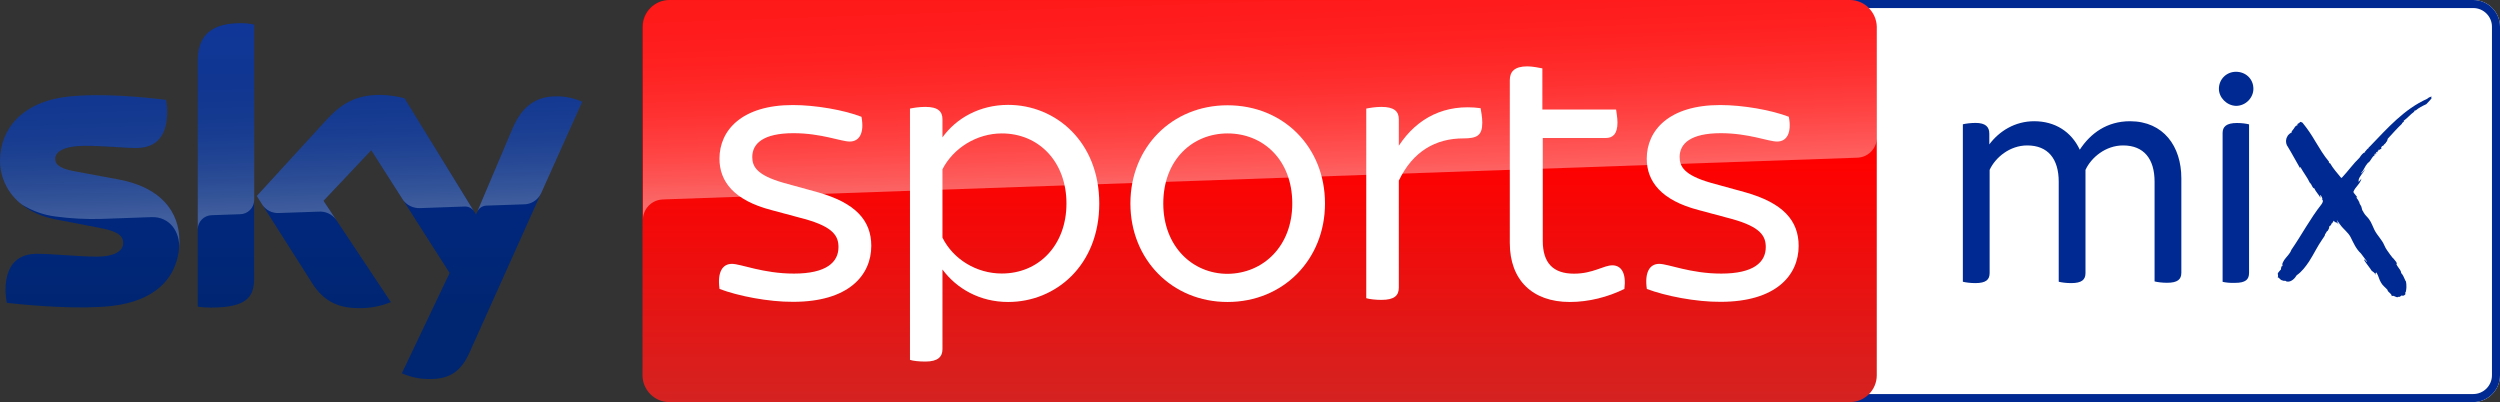 <?xml version="1.0" encoding="utf-8"?>
<!-- Generator: Adobe Illustrator 23.0.1, SVG Export Plug-In . SVG Version: 6.00 Build 0)  -->
<!DOCTYPE svg PUBLIC "-//W3C//DTD SVG 1.1//EN" "http://www.w3.org/Graphics/SVG/1.1/DTD/svg11.dtd">
<svg version="1.1" id="Livello_1" xmlns:x="http://ns.adobe.com/Extensibility/1.0/" xmlns:i="http://ns.adobe.com/AdobeIllustrator/10.0/" xmlns:graph="http://ns.adobe.com/Graphs/1.0/"
	 xmlns="http://www.w3.org/2000/svg" xmlns:xlink="http://www.w3.org/1999/xlink" x="0px" y="0px" viewBox="0 0 3108.8 500"
	 enable-background="new 0 0 3108.8 500" xml:space="preserve">

<rect x="0" y="0" width="3108.8" height="500" fill="#333333" stroke="none"/>

<g id="Sky_Sports_Mix_PRIMARY_RGB">
	<g>
		<path id="Path_2_" fill="#FFFFFF" d="M3075.5,500h-778.8c-18.3,0-33.3-15-33.3-33.3V33.3c0-18.3,15-33.3,33.3-33.3h778.8
			c18.3,0,33.3,15,33.3,33.3v433.3C3108.8,485,3093.8,500,3075.5,500z"/>
		<path id="Path_1_" fill="#002A91" d="M3075.5,10c12.8,0,23.3,10.4,23.3,23.3v433.3c0,12.9-10.4,23.4-23.3,23.4h-778.8
			c-12.8,0-23.3-10.4-23.3-23.3V33.3c0-12.8,10.4-23.3,23.3-23.3H3075.5 M3075.5,0h-778.8c-18.3,0-33.3,15-33.3,33.3v433.4
			c0,18.3,15,33.3,33.3,33.3h778.8c18.3,0,33.3-15,33.3-33.4V33.3C3108.8,15,3093.8,0,3075.5,0L3075.5,0z"/>
	</g>
	<g id="Group" transform="translate(126.75, 4.55)">
		<path fill="#002A91" d="M2585.8,217.1v117.5c0,8.3-4.6,12.5-17.9,12.5c-5.8,0-12.1-0.8-15.4-1.7V221.3c0-28.3-13.3-45-39.2-45
			c-21.7,0-39.6,15-46.7,30.4V335c0,8.3-4.6,12.5-17.9,12.5c-5.8,0-12.1-0.8-15.4-1.7V221.3c0-28.3-13.3-45-39.2-45
			c-21.7,0-39.6,15-46.7,30.4V335c0,8.3-4.6,12.5-17.9,12.5c-5.8,0-12.1-0.8-15.4-1.7V150c3.3-0.8,9.6-1.7,15.8-1.7
			c12.5,0,17.1,5,17.1,13.3V175c12.5-16.7,32.1-28.8,55.8-28.8c25.8,0,46.2,12.9,56.7,35.4c13.3-20.4,33.8-35.4,62.5-35.4
			C2563.7,146.3,2585.8,177.5,2585.8,217.1z"/>
		<path id="Shape" fill="#002A91" d="M2632.5,105.9c0-12.1,9.6-21.2,21.2-21.2c12.1,0,21.7,8.8,21.7,21.2c0,10.8-9.2,21.2-21.7,21.2
			C2642.1,126.7,2632.5,116.7,2632.5,105.9z M2637.1,345.9v-185c0-7.9,4.6-12.5,17.9-12.5c5.8,0,11.7,0.8,15,1.7v184.6
			c0,8.3-4.2,12.5-17.5,12.5C2646.7,347.5,2640,346.7,2637.1,345.9z"/>
		<path id="XMLID_262_" fill="#002A91" d="M2890.4,125c-4.6,2.1-9.6,4.6-13.3,7.9c-1.7-0.8-1.2,1.2-2.1,1.7
			c-4.6,3.3-8.3,7.9-12.9,11.2c0.8,0.4,0.4,1.2,0,1.2l-2.1,1.7l0.4,0.4c-5.8,5.4-12.1,12.5-17.9,18.8c-0.4,1.7-0.8,3.7-2.5,4.6
			l0.4,0.4c-2.1,1.7-2.9,2.5-4.2,4.6c0.4-0.4,0-0.8-0.4-0.8l-0.8,0.8l0.4,0.4h-0.4c-0.4,0-0.4,0.4-0.8,0.8c1.7,2.1-1.7,2.1-2.1,3.3
			c-0.4-0.4-0.4-0.8-0.8-0.4l-0.4,0.4c0.4,0.4,0.4,0.4,0.4,0.8l-0.4-0.4c-0.4,0.4-1.2,0.8-1.2,1.2l0.4,0.4l-0.8,0.8
			c0,1.2,0-0.4-0.4-0.4c-2.1,0.4,0.4,1.7-1.2,2.5l-0.8-0.8c-0.4,0.4-0.8,0.4-0.4,0.8l0.8,0.8c-0.4,0-1.2,0-1.2-0.4
			c-0.4,0.4-0.8,0.4-0.4,0.8c0.4,0.4,0.4,0.8,0.8,0.4c-4.2,1.7-4.6,7.1-8.8,9.6c-3.8,4.2-4.6,8.3-8.3,12.5l0.4,0.4
			c1.7-2.1,3.3-3.3,4.6-5.4c-2.1,5-7.1,8.3-8.3,14.2l0.4,0.4c-0.4,0.4-0.4,0.4-0.4,0.8l0.4,0.4c1.2-1.7,2.5-2.5,3.3-3.8
			c-1.7,6.7-7.5,10-10,16.2c0,0.8,0.4,1.7,1.2,2.5c0-0.4,0.4,0.4,0.4,0.4l3.3,4.2c-0.8-0.4-0.8,0-1.3,0c0.8,1.7,1.7,2.1,2.5,3.8
			c0.4,0.4,0.4,1.2,0.8,1.7h0.4c0,0.8,0,1.2,0.4,2.1c0,0.4,0.4,0.4,0.4,0.8c0.4,0.8,1.2,2.1,1.7,2.9l1.2,4.6
			c0.8,0.8,1.2,2.1,1.7,2.9c1.7,3.3,4.6,5.4,6.7,8.3c2.9,3.8,5,10,6.7,13.3c3.8,7.5,9.2,11.7,12.5,19.6c1.7,4.2,4.6,7.5,7.1,11.2
			c0.8,1.2,2.1,2.5,2.9,3.8c0.4,0.4,1.2,0.8,1.7,1.7c1.7,2.1,4.6,5,3.3,6.2c-0.4,0.8,2.1,3.8,3.7,6.3c0.4,0.4,0.8,0.8,0.8,1.2
			c1.2,1.7,1.2,3.3,1.2,3.3c0,0.4,0.4,0.4,0.4,0.8c1.2,0.8,3.7,5.8,4.6,8.3l0,0c0,0.4,0.4,0.8,0.4,0.8c0,0.4,0.4,0.4,0.4,0.4l0,0
			c0.8,2.5,0.8,5.4,0.8,7.9c0,1.7-0.4,3.7-0.8,5.8h-0.4c-0.4,1.7,0.4,2.9-0.8,3.8l-0.8-0.4c0.8,1.7-1.2,0.8-2.1,1.2
			c-2.1-1.2-2.1,2.1-5,1.3c-2.5,2.1-5.4-2.5-8.3-0.8c-0.4-3.8-5-4.6-5.4-7.9c-2.5-2.9-6.2-5.4-7.9-8.8c-2.5-3.8-2.9-7.9-5.4-12.1
			c-1.2-2.1-0.4,1.7-1.7-0.4l0.4,2.9l-1.2-2.1l0,0c-1.2-1.7-3.7-2.5-4.6-4.2c0-0.4-0.4-0.4-0.4-0.8c-2.9-4.2-5.8-7.5-8.3-11.7
			l0.4-0.4c1.2,0.4,2.1,2.1,2.9,2.9l0.4-0.4c-2.5-3.3-5-6.7-7.5-10c-6.2-5.8-9.2-12.9-12.9-20.4c-3.3-6.2-8.8-9.6-12.9-15.4
			c-1.7-2.1-2.9-4.2-4.2-5.8c0,0.8,1.2,2.1,0.8,2.9c0.8,1.7,3.3,3.8,3.8,5.8c-0.8-2.9-4.2-5.4-6.3-6.2l-0.4,0.4l-1.7-2.1
			c-1.2,1.2-1.7,3.8-3.3,3.8c0.8,2.1-1.7,2.1-2.5,3.7c0.4,1.7-0.8,3.3-1.7,5c-1.7,0.8-2.1,2.5-2.5,3.8l-0.4-0.4
			c-0.4,0.4-0.8,0.4-0.4,0.8c0,2.1-2.1,4.2-3.3,6.2c-6.2,8.8-10.8,18.8-16.7,27.9c-4.2,6.2-8.8,12.5-15.4,17.1
			c-2.1,3.8-6.3,7.9-10.8,7.9l-0.4-0.4c-0.4,1.2-1.2,0-1.7,0c-0.4-1.3-3.8,0-5-1.3c-2.5,0-3.3-3.3-5.8-3.7c1.7-2.1-0.8-4.2,0.8-5.8
			c0.8-0.8,2.1-2.9,3.3-3.8c0-1.2,0.4-3.3,1.3-4.6l0.4,0.4c0.4-0.4,0.8-0.4,0.4-0.8c-0.4-0.4-0.4-0.8-0.8-0.4l0.8-0.8l-0.4-0.4
			c0.4-2.1,1.7-3.8,2.5-5.4c2.9-4.2,7.1-7.5,8.8-12.5c12.9-18.7,23.3-38.7,37.5-56.7c1.2-1.7,2.1-3.8,1.7-5.4
			c-0.4,0.4-0.4,0.4-0.8,0.4c-0.4-0.4-0.4-0.4-0.4-0.8l0.4,0.4c0.8-1.7-0.8-3.8-1.7-5.8c-0.4-0.4-0.8,0-0.8,0.4l0.4,2.9
			c-2.1-4.2-6.2-7.9-7.5-11.7c-3.3-0.8-2.9-5-5.8-7.1c-3.3-7.1-7.9-12.5-11.7-19.6c-1.2,0.8,0,1.7,0.4,2.9
			c-5.4-9.2-10.8-19.6-16.7-29.2c0,0,0-0.4-0.4-0.4c-1.7-3.8-1.7-7.9,0.4-11.2c0.8-2.5,4.2-4.6,5.8-5.4c-1.2-0.8,0.4-1.7,0.8-2.5
			c2.1-2.1,2.9-5.8,6.2-6.2c-0.8-0.4,0-1.7,0.4-2.1c1.2,0,2.1-1.2,2.9-2.1c1.2,0.4,2.5,0.4,3.3,1.7c5.8,7.1,10.8,14.6,15.4,22.5
			c5.4,8.8,10.4,17.5,17.1,25.4l-0.4,0.4c0.4,0.4,1.2,1.7,1.2,1.7l0.4-0.4c3.8,6.7,8.8,12.1,13.8,18.3h0.8
			c7.9-8.3,14.2-17.5,22.1-25c1.7-2.5,3.8-5.8,6.7-6.7l0.4-0.4l-0.4-0.4c1.7-1.2,2.5-3.8,4.6-4.2l-0.4-0.4c0.8-0.8,1.7-1.7,2.5-2.5
			c21.7-22.5,42.1-45.8,70.8-58.7c1.7-1.7,3.3-2.1,5.4-2.9c0,0.8-1.2,1.2,0,1.7C2897.9,117.1,2893.3,122.1,2890.4,125"/>
	</g>
	<g>
		
			<linearGradient id="Sky_Logo_1_" gradientUnits="userSpaceOnUse" x1="361.972" y1="275.194" x2="361.972" y2="-167.32" gradientTransform="matrix(1 0 0 -1 0 304)">
			<stop  offset="0" style="stop-color:#002A91"/>
			<stop  offset="0.8" style="stop-color:#002672"/>
		</linearGradient>
		<path id="Sky_Logo" fill="url(#Sky_Logo_1_)" d="M499.7,464.2c10.5,4.6,21.8,7.1,33.2,7.1c26.1,0.6,40.4-9.4,50.9-32.8l140.1-312
			c-9.1-4.1-19-6.4-29-6.7c-18.1-0.4-42.3,3.3-57.6,40.1L592,266.8l-89-144.6c-9.8-2.6-19.9-4-30-4.2c-31.5,0-49,11.5-67.2,31.3
			l-86.5,94.4l69.5,109.4c12.9,19.9,29.8,30.1,57.3,30.1c13.7,0.2,27.3-2.3,40-7.5l-83.8-126l59.4-62.9l97.4,152.7L499.7,464.2z
			 M316,346.3c0,23-9,36.2-54,36.2c-5.4,0-10.8-0.4-16.1-1.1V76.2c0-23.2,7.9-47.4,53.2-47.4c5.7,0,11.4,0.6,16.9,1.7V346.3z
			 M223.1,300.2c0,43-28.1,74.2-85.1,80.4c-41.3,4.4-101.1-0.8-129.5-4c-1-4.9-1.6-9.9-1.7-15c0-37.4,20.2-46,39.2-46
			c19.8,0,50.9,3.5,74,3.5c25.5,0,33.2-8.6,33.2-16.9c0-10.7-10.2-15.2-30-19L69,272.8C24,264.2,0,233,0,200
			c0-40.1,28.4-73.6,84.3-79.8c42.3-4.6,93.8,0.6,122,4c1,4.7,1.5,9.5,1.5,14.4c0,37.4-19.8,45.5-38.8,45.5
			c-14.6,0-37.3-2.7-63.2-2.7c-26.3,0-37.3,7.3-37.3,16.1c0,9.4,10.4,13.2,26.9,16.1l51.7,9.6C200.2,232.9,223.1,263.2,223.1,300.2z
			"/>
		
			<linearGradient id="s25_1_" gradientUnits="userSpaceOnUse" x1="365.502" y1="40.699" x2="359.651" y2="208.229" gradientTransform="matrix(1 0 0 -1 0 304)">
			<stop  offset="0" style="stop-color:#FFFFFF"/>
			<stop  offset="0.12" style="stop-color:#FFFFFF;stop-opacity:0.835"/>
			<stop  offset="0.269" style="stop-color:#FFFFFF;stop-opacity:0.658"/>
			<stop  offset="0.419" style="stop-color:#FFFFFF;stop-opacity:0.511"/>
			<stop  offset="0.568" style="stop-color:#FFFFFF;stop-opacity:0.397"/>
			<stop  offset="0.716" style="stop-color:#FFFFFF;stop-opacity:0.315"/>
			<stop  offset="0.86" style="stop-color:#FFFFFF;stop-opacity:0.266"/>
			<stop  offset="1" style="stop-color:#FFFFFF;stop-opacity:0.25"/>
		</linearGradient>
		<path id="s25" opacity="0.25" fill="url(#s25_1_)" enable-background="new    " d="M724,126.5l-51.3,114.2
			c-4,8.2-12.3,13.4-21.4,13.4l-46.8,1.6c-5.1,0.3-9.6,3.7-11.4,8.5v-0.1l44.2-104.2c15.4-36.8,39.6-40.5,57.6-40.1
			C705,120.1,714.8,122.4,724,126.5z M589.6,263.1L503,122.2c-9.8-2.6-19.9-4-30-4.2c-31.5,0-49,11.5-67.2,31.3l-86.5,94.4l6.9,10.9
			c4.5,6.8,12.3,10.7,20.5,10.3c4.1-0.1,45.9-1.6,49.3-1.7c8.5-0.7,16.7,3,21.8,9.8l0,0l-15.5-23.3l59.4-62.9l39.9,62.5l0,0
			c4.9,6.2,12.5,9.7,20.4,9.5c2.1-0.1,54.3-1.9,56.7-2C583.1,256.9,587.3,259.3,589.6,263.1L589.6,263.1z M299.1,28.9
			c-45.3,0-53.2,24.2-53.2,47.4v209c0-9.6,7.7-17.4,17.3-17.7l35.1-1.2c9.8,0,17.8-8,17.8-17.8l0,0v-218
			C310.4,29.4,304.8,28.8,299.1,28.9z M147.2,223.1l-51.7-9.6c-16.5-2.9-26.9-6.7-26.9-16.1c0-8.8,11-16.1,37.3-16.1
			c25.9,0,48.6,2.7,63.2,2.7c19,0,38.8-8.1,38.8-45.5c0-4.8-0.5-9.7-1.5-14.4c-28.2-3.5-79.7-8.6-122-4C28.4,126.3,0,159.9,0,199.9
			c0.1,21.4,10.2,41.6,27.3,54.5c12.6,7.8,26.8,12.9,41.5,14.8c19.2,2.6,38.5,3.6,57.8,3c6.1-0.2,51.7-1.8,61.7-2.2
			c23.1-0.8,35.7,18.9,34.4,38.7c0-0.3,0-0.5,0.1-0.8v-0.2c0.2-2.6,0.3-5.2,0.3-7.8C223.1,263.2,200.2,232.9,147.2,223.1z"/>
		
			<linearGradient id="Plinth_1_" gradientUnits="userSpaceOnUse" x1="1194.015" y1="22.231" x2="1194.015" y2="41.462" gradientTransform="matrix(79.798 0 0 26 -93714.047 -578)">
			<stop  offset="0.4" style="stop-color:#FF0000"/>
			<stop  offset="1" style="stop-color:#D42321"/>
		</linearGradient>
		<path id="Plinth_2_" fill="url(#Plinth_1_)" d="M2300.1,0H832.3C814,0,799,15,799,33.3v433.4c0,18.3,15,33.3,33.3,33.3h1468.2
			c18.3,0,33.3-15,33.3-33.3V33.3C2333.4,15,2318.4,0,2300.1,0z"/>
		
			<linearGradient id="p40_1_" gradientUnits="userSpaceOnUse" x1="1569.341" y1="73.934" x2="1560.642" y2="323.038" gradientTransform="matrix(1 0 0 -1 0 304)">
			<stop  offset="0" style="stop-color:#FFFFFF"/>
			<stop  offset="0.12" style="stop-color:#FFFFFF;stop-opacity:0.835"/>
			<stop  offset="0.269" style="stop-color:#FFFFFF;stop-opacity:0.658"/>
			<stop  offset="0.419" style="stop-color:#FFFFFF;stop-opacity:0.511"/>
			<stop  offset="0.568" style="stop-color:#FFFFFF;stop-opacity:0.397"/>
			<stop  offset="0.716" style="stop-color:#FFFFFF;stop-opacity:0.315"/>
			<stop  offset="0.86" style="stop-color:#FFFFFF;stop-opacity:0.266"/>
			<stop  offset="1" style="stop-color:#FFFFFF;stop-opacity:0.25"/>
		</linearGradient>
		<path id="p40" opacity="0.4" fill="url(#p40_1_)" enable-background="new    " d="M823.5,248.1c0,0,1.1-0.1,3.2-0.2
			c98.6-3.5,1482.3-51.8,1482.3-51.8c13.9-0.1,25-11.5,24.9-25.3V33.3c0-18.4-14.9-33.3-33.3-33.3L832.8,0.1
			c-18.4,0-33.3,14.9-33.3,33.3v240.6C799.1,260.5,809.8,248.8,823.5,248.1z"/>
		<g transform="translate(46.367, 4.117)">
			<path fill="#FFFFFF" d="M848.4,355.2c-2.9-20.4,3.3-31.2,15.4-31.2c11.2,0,38.8,12.1,77.1,12.1c40.4,0,55.4-14.2,55.4-32.9
				c0-13.3-5.8-25-42.1-35L912.5,257c-46.2-12.1-64.2-35.4-64.2-63.8c0-35.4,27.9-66.7,91.2-66.7c28.3,0,63.8,6.2,85.4,14.6
				c3.8,20-2.5,30.8-14.6,30.8c-10.8,0-35.4-10.4-70-10.4c-37.5,0-51.2,12.9-51.2,29.6c0,11.7,5.4,22.5,38.8,32.1l42.5,11.7
				c47.5,13.3,66.7,35.4,66.7,66.7c0,36.7-28.3,69.6-97.1,69.6C909.2,371.4,871.3,363.9,848.4,355.2z"/>
			<path fill="#FFFFFF" d="M1320.6,248.9c0,77.1-54.2,122.5-113.3,122.5c-35.4,0-64.2-16.7-81.7-40.4v99.1c0,9.2-5.4,15.4-21.2,15.4
				c-7.9,0-15.4-0.8-19.2-2.1V130.9c3.8-0.8,11.2-2.1,19.2-2.1c15.8,0,21.2,5.8,21.2,15.4v22.5c17.1-23.8,46.2-40.4,81.7-40.4
				C1266.4,126.3,1320.6,172.1,1320.6,248.9z M1279.8,248.9c0-51.7-34.2-87.1-80.4-87.1c-31.2,0-60.4,18.3-73.8,44.6v85
				c13.3,26.7,42.1,44.6,73.8,44.6C1245.6,336,1279.8,300.6,1279.8,248.9z"/>
			<path fill="#FFFFFF" d="M1359.3,248.9c0-70,51.7-122.1,120.8-122.1c69.6,0,121.2,52.1,121.2,122.1c0,69.6-51.7,122.5-121.2,122.5
				C1411,371.4,1359.3,318.5,1359.3,248.9z M1560.6,248.9c0-54.2-36.2-87.1-80.4-87.1c-43.8,0-80,32.9-80,87.1
				c0,53.3,36.2,87.5,80,87.5C1524.3,336,1560.6,302.2,1560.6,248.9z"/>
			<path fill="#FFFFFF" d="M1796.9,148.4c0,16.2-6.7,19.6-23.8,19.6c-33.8,0-62.5,15.8-80,52.5v132.9c0,10-5.4,15.4-21.7,15.4
				c-6.7,0-14.6-0.8-18.8-2.1V130.9c3.8-0.8,11.7-2.1,18.8-2.1c16.2,0,21.7,5.8,21.7,15.4v32.9c22.9-35,57.9-52.5,101.7-46.7
				C1795.3,133.8,1796.9,141.3,1796.9,148.4z"/>
			<path fill="#FFFFFF" d="M1973.6,355.2c-20.4,10-44.2,16.2-67.9,16.2c-46.7,0-74.6-27.5-74.6-73.3V95.5c0-10.4,5.8-17.1,21.7-17.1
				c6.7,0,14.6,1.7,18.8,2.5v51.2h91.7c0.4,3.3,1.7,10.4,1.7,16.2c0,14.2-5.8,19.2-14.6,19.2h-78.3v127.9
				c0,27.5,12.9,40.8,38.8,40.8c23.8,0,36.7-10.4,47.9-10.4C1969.9,326,1976.1,335.6,1973.6,355.2z"/>
			<path fill="#FFFFFF" d="M2001.5,355.2c-2.9-20.4,3.3-31.2,15.4-31.2c11.3,0,38.8,12.1,77.1,12.1c40.4,0,55.4-14.2,55.4-32.9
				c0-13.3-5.8-25-42.1-35l-41.7-11.2c-46.2-12.1-64.2-35.4-64.2-63.8c0-35.4,27.9-66.7,91.3-66.7c28.3,0,63.7,6.2,85.4,14.6
				c3.8,20-2.5,30.8-14.6,30.8c-10.8,0-35.4-10.4-70-10.4c-37.5,0-51.2,12.9-51.2,29.6c0,11.7,5.4,22.5,38.8,32.1l42.5,11.7
				c47.5,13.3,66.7,35.4,66.7,66.7c0,36.7-28.3,69.6-97.1,69.6C2062.4,371.4,2024.4,363.9,2001.5,355.2z"/>
		</g>
	</g>
</g>
</svg>
